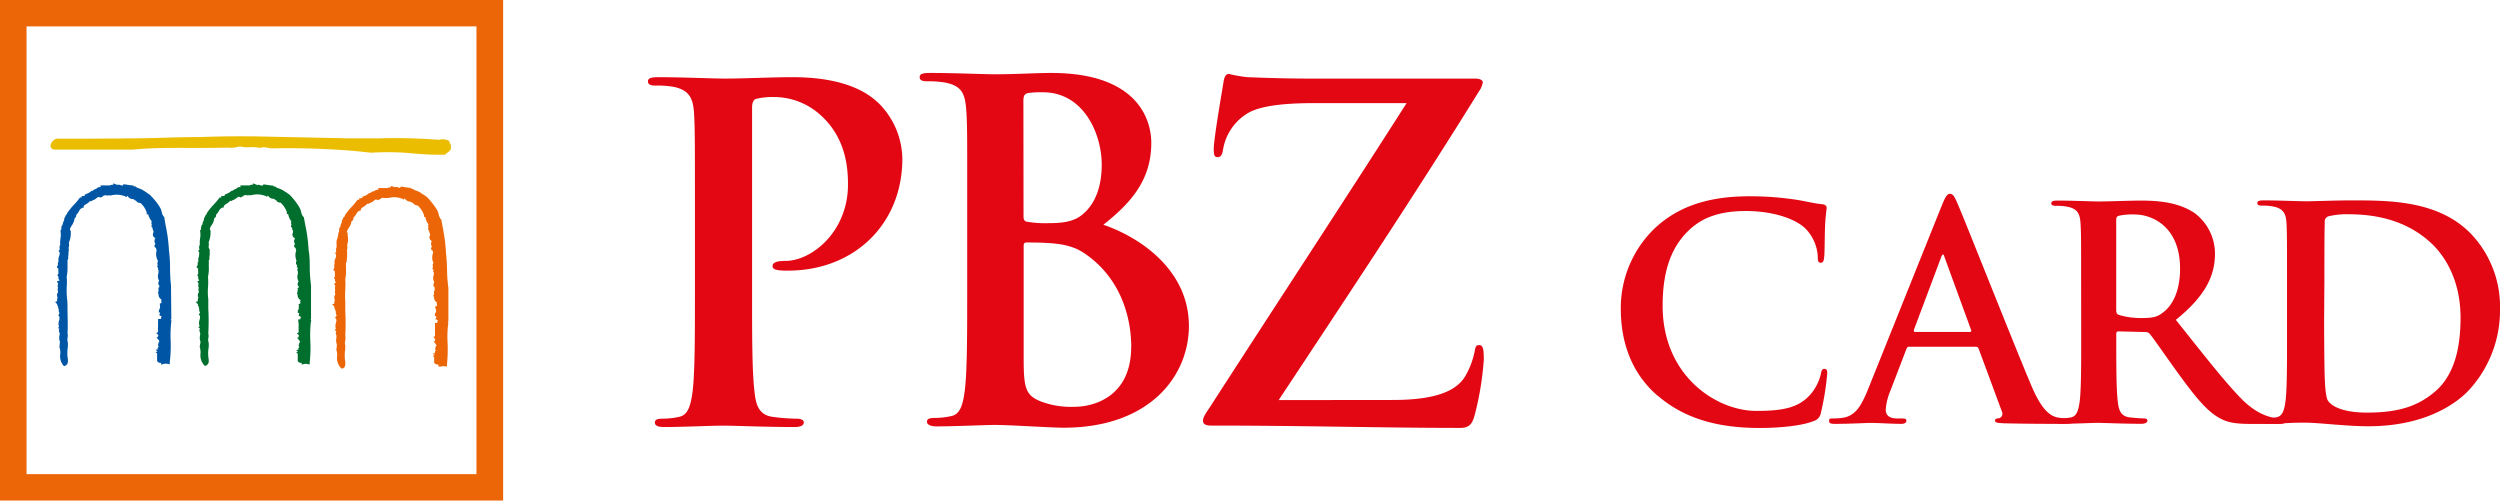 <svg xmlns="http://www.w3.org/2000/svg" viewBox="0 0 395.47 79.18"><defs><style>.cls-1{fill:#ebbd00;}.cls-2{fill:#006f2e;}.cls-3{fill:#0056a4;}.cls-4{fill:#ec6608;}.cls-5{fill:#e30613;}</style></defs><title>PBZ card logo</title><g id="Layer_2" data-name="Layer 2"><g id="Layer_1-2" data-name="Layer 1"><path class="cls-1" d="M71.18,22.36h0l0,0h0a2.11,2.11,0,0,0-1.73-.24,87.48,87.48,0,0,0-9.32-.24h-.21c-1.6,0-3.24,0-4.89,0L41.7,21.6c-3.13-.07-6.56-.05-9.92.08-2.46,0-4.88.08-7.34.15s-8.67.1-12.31.11H9a1.26,1.26,0,0,0-1,1.11.59.59,0,0,0,.63.61c.34,0,2.55,0,6.54,0l4.13,0c1.06,0,1.57,0,1.8,0h0c3-.29,6-.27,9-.26h.23c1.88,0,3.85,0,5.82-.05a3.22,3.22,0,0,0,1.27-.08h0l.58-.1a4.52,4.52,0,0,0,1.5.11,6.58,6.58,0,0,1,1.54.11h.09v0a2.07,2.07,0,0,1,1.21,0h.09a3.6,3.6,0,0,0,.56.08,126.19,126.19,0,0,1,13.27.43l2.46.26h0a40.43,40.43,0,0,1,6.69.12h.06a46.37,46.37,0,0,0,4.79.2v0l.1,0v0l.82-.65h0l0,0h0a1.14,1.14,0,0,0-.17-1.41"/><path class="cls-2" d="M49.13,50.52l.07-.06v-.15l0-5.16h0v0A24.39,24.39,0,0,1,49,42.58c0-1,0-2.08-.18-3a25.35,25.35,0,0,0-.56-4.14l-.17-.95v-.08L48,34.31a1.53,1.53,0,0,1-.36-.77,2.83,2.83,0,0,0-.29-.76A10.24,10.24,0,0,0,46,31l0,0a1.54,1.54,0,0,0-.37-.33.94.94,0,0,1-.23-.16l-.11-.1h-.08l-.08-.06a3.68,3.68,0,0,0-1.33-.63h0a.62.62,0,0,0-.56-.24v-.13l-.26,0-1.15-.17-.17,0-.11.15c0,.05,0,.05-.29,0a1.64,1.64,0,0,0-.37-.1h-.14l-.06.07a.48.48,0,0,0-.13-.09L40,29l0,.22a1.06,1.06,0,0,0-.55.11H38l.07.27v0a.8.8,0,0,0-.67.21.2.2,0,0,1,0,.05,1.05,1.05,0,0,0-.5.23.46.46,0,0,1-.17.09h-.12l-.09.09a2,2,0,0,1-.6.36l-.4.17.09.08a1.3,1.3,0,0,0-.19.13H35v.29h0l-.21-.1s-.15.18-.15.18a10.53,10.53,0,0,1-.85,1,10,10,0,0,0-1,1.22l-.08.13,0,.13a.53.53,0,0,0-.26.36,1,1,0,0,0-.2.51.5.5,0,0,0,0,.13,1.06,1.06,0,0,0-.21.51.38.38,0,0,1-.07.22l-.2.24.09,0a1.18,1.18,0,0,0-.06.38v.12l-.14.07,0,.19a3.14,3.14,0,0,1,0,1.06,4.72,4.72,0,0,0-.05,1.08.74.74,0,0,0-.08.62c0,.06,0,.13,0,.17l-.18.14.12.22c.11.17,0,.43,0,.69a1.2,1.2,0,0,0-.07.79.2.2,0,0,0-.08.08.3.3,0,0,0-.05.21,1.15,1.15,0,0,1,0,.27l-.16.29v.11l.24.17a1.31,1.31,0,0,0,0,.45c0,.19,0,.28,0,.34l-.14.28.14.18v.06a.63.63,0,0,0,.15.52.15.15,0,0,0,0,.09l-.28.06.18.39a.45.45,0,0,1,0,.11.65.65,0,0,0,.05.55.77.77,0,0,0,0,.58.29.29,0,0,0,0,.14.79.79,0,0,0-.07.84.79.79,0,0,0-.07.57l-.35.11.35.37a.42.42,0,0,0,.05.28.42.42,0,0,0,.15.13l-.1,0v0h0l.11.34v0a.66.66,0,0,0,.12.52,1,1,0,0,0-.06.18l-.14.13.14.21c.11.15.06.36,0,.67a1.3,1.3,0,0,0,0,1l-.2.18.26.21,0,0a.51.51,0,0,0,0,.59v0a1,1,0,0,1,0,.5,1.8,1.8,0,0,0,.08,1l-.05.35,0,0a.39.39,0,0,0,0,.34l-.12,0,.09.26a3,3,0,0,1,.08.89,2.29,2.29,0,0,0,.57,1.85l.11.13.16-.05a.73.73,0,0,0,.46-.77.3.3,0,0,1,0-.13V56.9l0,0a5.4,5.4,0,0,1,0-2c0-.18,0-.35,0-.51v-.08l0-.06a1.5,1.5,0,0,1-.07-.73,1.72,1.72,0,0,0,0-.78,33.5,33.5,0,0,0,0-3.88c0-.55,0-1.06,0-1.52h0a9.58,9.58,0,0,1-.05-1.86,9.17,9.17,0,0,0,0-1.66,6.72,6.72,0,0,0,.13-1.72c0-.27,0-.55,0-.83v-.1a.44.44,0,0,0,.08-.48,2.36,2.36,0,0,0,.07-.62,2,2,0,0,1,0-.43v-.14A.92.92,0,0,1,33,39a1.25,1.25,0,0,0,0-.64,4.49,4.49,0,0,0,.31-1.54l0-.19a.42.42,0,0,0-.11-.32v0a1.25,1.25,0,0,1,.26-.67,2,2,0,0,0,.41-1l0-.06h0s0,0,.05-.07a.47.47,0,0,0,.26-.43.41.41,0,0,0,0-.11,2.54,2.54,0,0,0,.44-.58,1,1,0,0,1,.6-.56l.17,0,0-.15c.05-.19.2-.29.43-.44a1.7,1.7,0,0,0,.55-.45c.22,0,.36,0,.41-.12a1.47,1.47,0,0,0,.61-.32c.28-.22.36-.26.53-.19l.19.09.12-.12h0a.35.35,0,0,0,.3-.2,1.14,1.14,0,0,0,.23-.05c.14-.06.18-.06.21,0a.44.44,0,0,0,.29,0v0l.21,0,.28,0A3.6,3.6,0,0,1,42,31l.24.13.12-.21a.81.81,0,0,1,.09.1,1,1,0,0,0,.89.43,1.31,1.31,0,0,0,.28.2.47.47,0,0,1,.12.07v0l0,.07a.83.83,0,0,0,.64.26,3.64,3.64,0,0,1,1,1.52v.29h.21v0a2.36,2.36,0,0,0,.5,1.15.73.73,0,0,0,0,.52.81.81,0,0,1,0,.11l-.09.2.2.2,0,0a1.45,1.45,0,0,0,.15.52.42.42,0,0,1,0,.1l0,.11a.63.63,0,0,0,.25.89s.05,0,.05.06-.11.2-.13.38l0,.21.08.13,0,0v0a.47.47,0,0,0,.07.17l-.1.1-.06.26.13.2.12.05a.58.58,0,0,0,.08.28.1.1,0,0,0,0,.06l0,.12a2.25,2.25,0,0,0,.07,1.57s0,0,0,0a.81.81,0,0,0-.07.54A.44.44,0,0,1,47,42l-.06.3.16,0a.3.3,0,0,0,0,.09L47,42.8h.12a1.93,1.93,0,0,0,0,.33.63.63,0,0,1-.06.37l0,0v.05a1.28,1.28,0,0,0,.12.83.42.42,0,0,0,.06.14.29.29,0,0,0-.11.24s0,.05,0,.06l-.06.06,0,.17a.37.37,0,0,0,.16.2h0v.3l-.19.06.1.18a.45.45,0,0,0-.06.37l-.1.2a.23.23,0,0,0,.1.19.9.9,0,0,0,.36.85.7.7,0,0,1,.15.18h-.14l.1.36h0a.15.15,0,0,0-.09.08l-.23.12.06.32v0a.43.43,0,0,0,0,.37l0,0a.62.62,0,0,0-.18.4l0,.27.21,0a.68.68,0,0,0,0,.17,1,1,0,0,1-.09.27.07.07,0,0,0,0,0l.39.2a.9.9,0,0,0-.11.28l0,.09,0,0h-.33v.37c0,.06,0,.12.06.2a.83.83,0,0,0,0,.22v.37a1.86,1.86,0,0,0,0,.22l0,0,0,.2c0,.1,0,.21,0,.3s0,.13,0,.19l-.27.15.33.34v0a.67.67,0,0,0-.08.33h-.25l.4.48s.06.14.1.22v0a.75.75,0,0,0-.21.5.79.79,0,0,1,0,.17h0l.1.13a.43.43,0,0,0-.16.18.83.83,0,0,0,0,.27h-.37l.3.3-.28.09.25.22V57a.32.32,0,0,0,.17.3h0a.5.5,0,0,0,.45.08v.3L48,57.6a1.38,1.38,0,0,1,.69,0l.3.06,0-.31a20.8,20.8,0,0,0,.1-3.33,21.29,21.29,0,0,1,.07-3,.47.47,0,0,0,0-.45"/><path class="cls-3" d="M27.05,50.52l.05-.06v-.15l-.05-5.16h0v0c-.09-.76-.13-1.62-.15-2.53a22.88,22.88,0,0,0-.17-3,26.49,26.49,0,0,0-.56-4.14L26,34.46v-.08l-.05-.07a1.45,1.45,0,0,1-.36-.77,2.56,2.56,0,0,0-.3-.76A9.73,9.73,0,0,0,23.88,31l0,0a1.4,1.4,0,0,0-.38-.33,1.19,1.19,0,0,1-.23-.16l-.1-.1h-.08L23,30.33a4.07,4.07,0,0,0-1.32-.63h0a.67.67,0,0,0-.58-.24v-.13l-.25,0-1.15-.17-.19,0-.08.15c0,.05-.05.05-.29,0a2,2,0,0,0-.37-.1H18.6l-.06.07a.73.73,0,0,0-.13-.09L17.93,29l0,.22a1.15,1.15,0,0,0-.56.11H15.88l.06.27v0a.79.79,0,0,0-.67.21l0,.05a1.16,1.16,0,0,0-.51.23.31.31,0,0,1-.18.09h-.1l-.09.09a2,2,0,0,1-.61.36l-.4.17.11.08a.53.53,0,0,0-.2.13h-.38v.29h0l-.22-.1-.14.18a9.22,9.22,0,0,1-.85,1,12.17,12.17,0,0,0-1,1.22l-.09.13,0,.13a.56.56,0,0,0-.26.36,1,1,0,0,0-.2.51.28.28,0,0,0,0,.13,1.31,1.31,0,0,0-.21.51,1.06,1.06,0,0,1-.06.22l-.19.24.08,0a.83.83,0,0,0-.07.38v.12l-.12.07,0,.19a3.76,3.76,0,0,1,0,1.06,3.81,3.81,0,0,0-.05,1.08.84.84,0,0,0-.09.62,1,1,0,0,1,0,.17l-.18.14.14.22c.11.17,0,.43-.06.69a1.34,1.34,0,0,0-.07.79.28.28,0,0,0-.06.08.3.3,0,0,0-.05.21c0,.2,0,.27,0,.28l-.15.28v.11l.23.17a1.64,1.64,0,0,0,0,.45c0,.19,0,.28,0,.34l-.17.28.17.18v.06a.66.66,0,0,0,.15.52.28.28,0,0,0,0,.09L9,44.47l.18.39a.43.43,0,0,0,0,.11.68.68,0,0,0,0,.55.82.82,0,0,0,0,.58.93.93,0,0,1,0,.14.77.77,0,0,0-.06.84.91.91,0,0,0-.07.57l-.34.11.35.37a.38.38,0,0,0,.06.28.27.27,0,0,0,.15.13l-.11,0v0h0L9.3,49v0a.7.7,0,0,0,.11.52,1,1,0,0,0-.06.18l-.14.13.14.21c.11.15.06.36,0,.67a1.41,1.41,0,0,0,0,1l-.2.18L9.4,52a0,0,0,0,1,0,0,.55.55,0,0,0,0,.59v0a.77.77,0,0,1,0,.5,1.72,1.72,0,0,0,.09,1l-.05.35v0a.42.42,0,0,0,.05.34l-.13,0,.08.26a2.69,2.69,0,0,1,.1.89A2.35,2.35,0,0,0,10,57.79l.13.13.15-.05a.73.73,0,0,0,.46-.77v-.25a5.88,5.88,0,0,1,0-2c0-.18,0-.35,0-.51v-.08l0-.06a1.63,1.63,0,0,1-.06-.73,1.72,1.72,0,0,0,0-.78c.08-1.2,0-2.64,0-3.88,0-.55,0-1.06-.07-1.52h0a14.28,14.28,0,0,1-.06-1.86,9.2,9.2,0,0,0,0-1.66,7.76,7.76,0,0,0,.13-1.72v-.9l0,0a.51.51,0,0,0,.09-.48,2.32,2.32,0,0,0,.06-.62,1.49,1.49,0,0,1,.06-.43l0-.07,0-.07a.65.65,0,0,1,0-.43,1.25,1.25,0,0,0,0-.64,3.88,3.88,0,0,0,.31-1.54l0-.19a.38.38,0,0,0-.14-.32v0a1.31,1.31,0,0,1,.29-.67,3.14,3.14,0,0,0,.44-1V34.6h0s0,0,0-.07a.54.54,0,0,0,.27-.43V34a3.22,3.22,0,0,0,.43-.58,1,1,0,0,1,.58-.56l.16,0,0-.15c0-.19.18-.29.44-.44a1.82,1.82,0,0,0,.55-.45c.21,0,.34,0,.4-.12a1.61,1.61,0,0,0,.61-.32c.27-.22.34-.26.53-.19l.2.09.09-.12h0a.41.41,0,0,0,.31-.2,1.08,1.08,0,0,0,.21-.05c.15-.06.19-.06.24,0a.35.35,0,0,0,.27,0v0l.21,0,.28,0a3.62,3.62,0,0,1,2.21.14l.22.13.15-.21.08.1a1,1,0,0,0,.88.43l.28.2a.4.4,0,0,1,.13.07v0l.06.07a.78.78,0,0,0,.63.26,3.45,3.45,0,0,1,1,1.52v.29h.24A2.6,2.6,0,0,0,24,35a.77.77,0,0,0,0,.52.31.31,0,0,1,0,.11l-.06.2.19.2,0,0a1,1,0,0,0,.15.52.42.42,0,0,0,0,.1l0,.11a.62.62,0,0,0,.26.89l.05.06c-.13.08-.12.2-.15.38l0,.21.08.13v0l0,0a.7.7,0,0,0,.06.17l-.09.1-.07.26.13.2.13.05a.49.49,0,0,0,.08.28v.18A2.19,2.19,0,0,0,25,41.3l0,0a.66.66,0,0,0-.07.54c0,.05,0,.12,0,.15l-.09.3.16,0a.41.41,0,0,0,0,.09l0,.34h.12a1,1,0,0,0-.06.33.63.63,0,0,1-.06.37v0l0,.05a1.42,1.42,0,0,0,.11.83.28.28,0,0,1,.06.14.29.29,0,0,0-.1.24l0,.06-.06.06.06.17a.29.29,0,0,0,.17.2h-.05l0,.23v.07l-.17.06.07.18a.61.61,0,0,0,0,.37l-.12.2a.27.27,0,0,0,.12.19.86.86,0,0,0,.37.85.78.78,0,0,1,.13.18h-.12l.1.36h0a.34.34,0,0,0-.09.08l-.22.12.07.32,0,0a.53.53,0,0,0,0,.37l0,0a.62.62,0,0,0-.18.4l-.06.27.24,0a.77.77,0,0,0-.05.17,1.42,1.42,0,0,1-.09.27.08.08,0,0,0,0,0l.38.2a1.24,1.24,0,0,0-.11.28.56.56,0,0,1,0,.12H25v.37a.59.59,0,0,1,0,.2.57.57,0,0,0,0,.22v.37c0,.05,0,.14,0,.22l-.06,0,.06.2v.3a.62.62,0,0,0,0,.19l-.28.15.34.34v0a.8.8,0,0,0-.1.33h-.24l.42.48a.75.75,0,0,1,.06.22l0,0a.77.77,0,0,0-.19.5.74.74,0,0,1,0,.17h0l.1.13a.52.52,0,0,0-.16.18.42.42,0,0,0,0,.27H24.6l.31.3-.3.09.24.22V57a.33.33,0,0,0,.18.3h0a.53.53,0,0,0,.46.08v.3l.38-.11a1.38,1.38,0,0,1,.69,0l.29.06,0-.31A20.83,20.83,0,0,0,27,54a19.86,19.86,0,0,1,.08-3,.56.56,0,0,0-.05-.45"/><path class="cls-4" d="M70.85,50.89l.08,0,0-.17,0-5.16h0A24.81,24.81,0,0,1,70.72,43a28.69,28.69,0,0,0-.17-3A27,27,0,0,0,70,35.79l-.17-.93v-.09l-.08-.07a1.82,1.82,0,0,1-.35-.77,2.53,2.53,0,0,0-.29-.76,12.4,12.4,0,0,0-1.37-1.8h0a1.27,1.27,0,0,0-.4-.33,1.46,1.46,0,0,1-.21-.16l-.12-.1-.06,0-.1-.06a3.32,3.32,0,0,0-1.3-.65h0a.76.76,0,0,0-.58-.24v-.12l-.23,0-1.17-.18-.15,0-.12.13c0,.06,0,.08-.29,0a1.12,1.12,0,0,0-.37-.09l-.13,0-.07.07a.83.83,0,0,0-.12-.08l-.49-.15,0,.22a1.2,1.2,0,0,0-.55.12h-.77l-.7,0,.08.26h0a.83.83,0,0,0-.69.23l-.07,0a1,1,0,0,0-.49.23.26.26,0,0,1-.15.07h-.12l-.08.09a1.75,1.75,0,0,1-.62.36l-.41.17.12.08a1.2,1.2,0,0,0-.2.11h-.36v.3h0l-.21-.1-.15.18a10.37,10.37,0,0,1-.84,1,10,10,0,0,0-1,1.23l-.08.14,0,.13a.43.43,0,0,0-.27.35.87.87,0,0,0-.2.51s0,.1,0,.13a1.06,1.06,0,0,0-.21.51.48.48,0,0,1-.07.23l-.18.22.08.07a.94.94,0,0,0-.06.37.37.37,0,0,1,0,.11l-.11.09,0,.18A3.76,3.76,0,0,1,53.26,38a5.34,5.34,0,0,0,0,1.07.9.9,0,0,0-.08.63c0,.06,0,.13,0,.17l-.18.14.13.22A1,1,0,0,1,53,41a1.55,1.55,0,0,0-.06.8l-.06.06a.39.39,0,0,0,0,.23c0,.18,0,.25,0,.27l-.13.28,0,.11.24.17a1.28,1.28,0,0,0,0,.45c0,.2,0,.27,0,.35l-.16.28.16.17v0a.69.69,0,0,0,.13.53.1.1,0,0,1,0,.06l-.28.09.19.4s0,.06,0,.09a.79.79,0,0,0,0,.54,1,1,0,0,0,0,.61s0,.1,0,.13c-.26.27-.12.65-.06.85a.81.81,0,0,0-.06.54l-.37.12.38.39a.31.31,0,0,0,0,.27.24.24,0,0,0,.13.13L53,49l0,0h0l.14.33v0a.65.65,0,0,0,.12.54s-.06.09-.08.17L53,50.2l.14.21c.11.15.08.35,0,.68a1.44,1.44,0,0,0,0,.94l-.2.18.26.2,0,0a.55.55,0,0,0,0,.58v0a1.18,1.18,0,0,1,0,.5,2.05,2.05,0,0,0,.08,1l0,.35V54.8a.44.44,0,0,0,0,.33l-.1.06.06.25a2.71,2.71,0,0,1,.09.89,2.28,2.28,0,0,0,.57,1.85l.12.12.16,0c.43-.13.43-.55.44-.77a.27.27,0,0,0,0-.13V57.3l0-.06a5.7,5.7,0,0,1,0-2,4.07,4.07,0,0,1,0-.5v-.08l0-.06a1.17,1.17,0,0,1,0-.72,2.14,2.14,0,0,0,0-.79,36.17,36.17,0,0,0,0-3.89c0-.54,0-1,0-1.5v0h0a14.33,14.33,0,0,1,0-1.86,15,15,0,0,0,0-1.64,7.38,7.38,0,0,0,.11-1.74c0-.25,0-.52,0-.82v-.07l0,0a.44.44,0,0,0,.1-.48,2,2,0,0,0,.08-.62,1.93,1.93,0,0,1,0-.42v-.14a1,1,0,0,1,0-.42,1.22,1.22,0,0,0,0-.66A3.52,3.52,0,0,0,55,37.24l0-.19a.36.36,0,0,0-.12-.32v0a1.35,1.35,0,0,1,.28-.66,2.2,2.2,0,0,0,.43-1V35h0a.15.15,0,0,1,.07,0,.62.62,0,0,0,.25-.44s0-.08,0-.12a2.62,2.62,0,0,0,.43-.56c.16-.27.27-.47.6-.56l.15-.06,0-.15c.05-.18.21-.27.47-.43a2.57,2.57,0,0,0,.53-.44.51.51,0,0,0,.42-.13,1.81,1.81,0,0,0,.61-.33c.25-.22.32-.26.51-.18l.19.09.1-.12h0a.43.43,0,0,0,.34-.2.73.73,0,0,0,.2-.05c.15-.06.17-.06.24,0a.49.49,0,0,0,.26,0l0,0,.2,0,.28,0a3.48,3.48,0,0,1,2.21.13l.21.13.15-.21a.58.58,0,0,1,.08.1,1.09,1.09,0,0,0,.88.44l.3.19a.28.28,0,0,1,.12.08v0l.06.07a.83.83,0,0,0,.62.25,3.69,3.69,0,0,1,1,1.52v.29h.22v0a2.16,2.16,0,0,0,.48,1.15.74.74,0,0,0,0,.52.13.13,0,0,1,0,.1l-.07.22.18.19,0,0a.88.88,0,0,0,.15.51s0,.08,0,.12l0,.09a.63.63,0,0,0,.25.9s0,0,.06,0c-.13.1-.11.21-.15.38l0,.22.07.15h0s0,.1.07.16l-.09.1-.06.26.12.21.12,0a.72.72,0,0,0,.08.3l0,0,0,.14a2,2,0,0,0,.07,1.57v0a.58.58,0,0,0-.09.54l0,.13-.1.32.19,0s0,.06,0,.08l-.06.35h.11c0,.12,0,.23,0,.33a.73.73,0,0,1-.08.37v0l0,0a1.27,1.27,0,0,0,.13.85s0,.08,0,.12a.49.49,0,0,0-.08.25.56.56,0,0,1,0,.07l-.06.05.06.18a.27.27,0,0,0,.17.19h0l0,.23V46l-.16,0,.08.18a.57.57,0,0,0,0,.37l-.15.21a.32.32,0,0,0,.15.18.85.85,0,0,0,.36.85.92.92,0,0,1,.12.16h-.12l.1.38h0a.18.18,0,0,0-.08.09l-.24.09.08.34L69,49a.45.45,0,0,0,0,.34s0,0,0,0a.66.66,0,0,0-.21.4l0,.26.22,0a.37.37,0,0,0,0,.17.39.39,0,0,1-.12.25h0l0,.05.38.21a1.37,1.37,0,0,0-.1.28s0,.09,0,.12h-.36l0,.38a.84.84,0,0,1,0,.19c0,.06,0,.15,0,.22v.37a.94.94,0,0,0,0,.22h0l0,.22a1.4,1.4,0,0,1,0,.29v.21l-.25.13.3.35,0,0a1,1,0,0,0-.07.33h-.21l.38.48s.05.14.09.21v0a.74.74,0,0,0-.2.51.7.7,0,0,1,0,.13v0l.11.13a.42.42,0,0,0-.16.17.56.56,0,0,0,0,.28h-.36l.31.3-.29.1.22.2v.77a.31.31,0,0,0,.2.3h0a.54.54,0,0,0,.47.07v.33L69.7,58a1.3,1.3,0,0,1,.69-.06l.31.06,0-.31a23.45,23.45,0,0,0,.11-3.33,17.66,17.66,0,0,1,.07-3,.52.52,0,0,0-.06-.47"/><path class="cls-4" d="M0,79.18H79.59V0H0ZM75.37,75H4.2V4.18H75.37Z"/><path class="cls-5" d="M161.89,16c0-.82.15-1.11.66-1.27a13.74,13.74,0,0,1,2.45-.13c6.38,0,9.28,6.5,9.28,11.45,0,3.63-1.12,6.29-3,7.84-1.28,1.1-2.92,1.41-5.37,1.41a17.19,17.19,0,0,1-3.49-.23c-.3-.08-.51-.23-.51-.83ZM153,46c0,6.79,0,12.66-.38,15.75-.29,2.15-.67,3.77-2.14,4.07a12.27,12.27,0,0,1-2.68.29c-.89,0-1.17.22-1.17.61s.49.73,1.46.73c3,0,7.65-.23,9.35-.23,2.26,0,9,.44,10.78.44,13.67,0,19.85-8.2,19.85-16.11,0-8.65-7.44-13.9-13.53-16,4.08-3.24,7.58-6.86,7.58-12.93,0-3.91-2.37-11.08-15.82-11.08-2.53,0-5.43.21-9.07.21-1.49,0-6.17-.21-10.11-.21-1.11,0-1.64.13-1.64.66s.46.66,1.28.66a14.34,14.34,0,0,1,2.89.23c2.45.52,3,1.7,3.19,4.2S153,21.78,153,33Zm25.94,8.87c0,7.7-5.66,9.48-9,9.48a13.44,13.44,0,0,1-5.43-.9c-2.37-1-2.58-2.21-2.58-7.11V38.88c0-.37.15-.52.43-.52,1.14,0,1.88,0,3.2.07,2.91.15,4.6.66,6.17,1.77,5.64,3.92,7.22,10.12,7.22,14.71"/><path class="cls-5" d="M109.93,33.45c0-11.14,0-13.19-.14-15.53s-.74-3.65-3.17-4.17a14.26,14.26,0,0,0-2.87-.21c-.82,0-1.25-.16-1.25-.67s.51-.66,1.61-.66c3.91,0,8.53.22,10.6.22,3,0,7.28-.22,10.67-.22,9.2,0,12.51,3.08,13.68,4.18a12.64,12.64,0,0,1,3.68,8.71c0,10.39-7.65,17.71-18.1,17.71a11.34,11.34,0,0,1-1.54-.07c-.38-.08-.89-.15-.89-.65s.51-.82,2.06-.82c4.12,0,9.87-4.61,9.87-12.07,0-2.43-.23-7.33-4.35-11a10.92,10.92,0,0,0-7.35-2.85,10.72,10.72,0,0,0-2.87.3c-.37.13-.6.58-.6,1.39V46.33c0,6.73,0,12.5.39,15.67.21,2,.66,3.64,2.85,3.94a30.62,30.62,0,0,0,3.76.29c.79,0,1.18.23,1.18.59,0,.51-.59.73-1.4.73-4.86,0-9.51-.22-11.41-.22-1.7,0-6.32.22-9.28.22-1,0-1.47-.22-1.47-.73,0-.36.3-.59,1.19-.59a12,12,0,0,0,2.65-.29c1.47-.3,1.83-1.89,2.13-4,.37-3.08.37-8.85.37-15.58Z"/><path class="cls-5" d="M202.27,63.29c10.39-15.72,21.57-32.5,31.71-48.88a3.21,3.21,0,0,0,.58-1.39c0-.37-.51-.59-1.25-.59H210.89c-3,0-6.56.06-13.54-.22a20.14,20.14,0,0,1-2.95-.52c-.43,0-.74.37-.87,1.4C193.17,15.28,192,22,192,23.62c0,.88.1,1.24.6,1.24s.73-.28.89-1.31a8.28,8.28,0,0,1,4-5.71c2.36-1.32,6.84-1.53,10.58-1.53h14.44c-9.85,15.43-20.74,32-31.11,48.08-.89,1.32-1.1,1.69-1.1,2.19s.43.74,1.24.74c14.85,0,27.21.37,39.49.37,1.33,0,1.84-.59,2.21-1.9a46.86,46.86,0,0,0,1.48-8.94c0-1.76-.16-2.26-.74-2.26s-.59.43-.74,1.16a12.89,12.89,0,0,1-1.32,3.52c-1.18,2.2-4,4-11.56,4Z"/><path class="cls-5" d="M262.22,62.61c-4.62-4-5.83-9.27-5.83-13.8A17.5,17.5,0,0,1,261.88,36c3.37-3.08,7.85-4.95,14.85-4.95a48.07,48.07,0,0,1,6.81.46c1.8.23,3.29.67,4.71.79.5.06.7.28.7.57s-.14.93-.23,2.57-.06,4.11-.14,5.06c-.06.7-.14,1.06-.57,1.06s-.46-.36-.46-1a6.84,6.84,0,0,0-1.85-4.3c-1.54-1.63-5.22-2.88-9.51-2.88-4.11,0-6.79,1-8.85,2.88-3.45,3.14-4.33,7.59-4.33,12.11C263,59.48,271.53,65,277.82,65c4.18,0,6.71-.47,8.59-2.63a7.65,7.65,0,0,0,1.6-3.09c.13-.74.24-.93.61-.93s.43.33.43.7a42.77,42.77,0,0,1-1,6.22,1.63,1.63,0,0,1-1.22,1.36c-1.88.75-5.45,1.07-8.46,1.07-6.45,0-11.84-1.4-16.11-5.09"/><path class="cls-5" d="M311.59,52.51c.22,0,.29-.14.22-.3L307.6,40.68c-.06-.18-.1-.42-.23-.42s-.24.24-.3.42l-4.32,11.51c0,.18,0,.32.2.32ZM302,54.85c-.23,0-.34.09-.43.36L299,61.91a9.22,9.22,0,0,0-.7,2.85c0,.84.43,1.44,1.88,1.44h.7c.57,0,.69.1.69.37s-.27.48-.79.48c-1.5,0-3.51-.15-5-.15-.52,0-3.1.15-5.56.15-.61,0-.88-.09-.88-.48s.18-.37.56-.37a14,14,0,0,0,1.47-.09c2.14-.28,3-1.87,4-4.2l11.79-29.38c.55-1.34.84-1.87,1.31-1.87s.71.43,1.18,1.52c1.13,2.56,8.65,21.63,11.65,28.74,1.77,4.21,3.15,4.87,4.13,5.11a11.19,11.19,0,0,0,2,.17c.37,0,.6,0,.6.37s-.41.48-2.15.48-5.12,0-8.89-.09c-.84-.06-1.4-.06-1.4-.39s.18-.37.66-.41a.76.76,0,0,0,.42-1.08L313,55.17a.46.46,0,0,0-.48-.32Z"/><path class="cls-5" d="M334.76,49c0,.49.1.69.43.82a12.32,12.32,0,0,0,3.57.49c1.89,0,2.5-.2,3.32-.82,1.42-1,2.78-3.17,2.78-7,0-6.63-4.4-8.56-7.17-8.56a9.77,9.77,0,0,0-2.5.2c-.33.08-.43.27-.43.65Zm-5.55-3.71c0-7.11,0-8.41-.09-9.92s-.46-2.33-2-2.65a8.36,8.36,0,0,0-1.84-.16c-.51,0-.79-.08-.79-.41s.32-.42,1-.42c2.5,0,5.44.14,6.43.14,1.6,0,5.18-.14,6.63-.14,3,0,6.11.28,8.64,2a8,8,0,0,1,3.19,6.39c0,3.46-1.46,6.66-6.19,10.48,4.19,5.24,7.41,9.4,10.19,12.3,2.63,2.71,4.56,3,5.26,3.19a8.82,8.82,0,0,0,1.34.12c.35,0,.54.14.54.37,0,.39-.33.48-.88.48h-4.47c-2.65,0-3.8-.24-5-.89-2-1.08-3.81-3.27-6.44-6.88-1.87-2.56-4.05-5.75-4.64-6.45a1,1,0,0,0-.85-.32l-4.1-.1c-.24,0-.37.1-.37.37v.66c0,4.35,0,8,.23,10,.14,1.34.43,2.37,1.85,2.57.71.08,1.73.17,2.3.17.37,0,.55.14.55.37s-.32.48-.93.48c-2.73,0-6.21-.15-6.92-.15-.89,0-3.83.15-5.72.15-.61,0-.95-.15-.95-.48s.21-.37.76-.37a9,9,0,0,0,1.69-.17c.94-.2,1.16-1.23,1.36-2.57.23-2,.23-5.67.23-10Z"/><path class="cls-5" d="M367.65,50.4c0,5,.06,8.56.1,9.45.05,1.18.14,3,.52,3.55.6.9,2.43,1.87,6.15,1.87,4.81,0,8-.93,10.81-3.36,3-2.58,4-6.84,4-11.63,0-6-2.51-9.78-4.52-11.7-4.33-4.12-9.69-4.69-13.35-4.69a12.42,12.42,0,0,0-3.05.33.86.86,0,0,0-.56.94c-.06,1.6-.06,5.65-.06,9.35Zm-5.87-5.14c0-7.11,0-8.41-.08-9.92s-.49-2.33-2-2.65a8.14,8.14,0,0,0-1.83-.16c-.51,0-.79-.08-.79-.41s.33-.42,1-.42c2.49,0,5.44.14,6.76.14s4.42-.14,7.22-.14c5.9,0,13.73,0,18.86,5.33a16.71,16.71,0,0,1,4.55,11.88,18.61,18.61,0,0,1-5.1,13c-2.18,2.2-7.06,5.52-15.76,5.52-1.69,0-3.62-.14-5.4-.28s-3.44-.29-4.61-.29c-.52,0-1.54,0-2.67.06s-2.31.09-3.25.09c-.6,0-.95-.15-.95-.48s.2-.37.77-.37a8.83,8.83,0,0,0,1.69-.17c.92-.2,1.17-1.23,1.36-2.57.23-2,.23-5.67.23-10Z"/></g></g></svg>